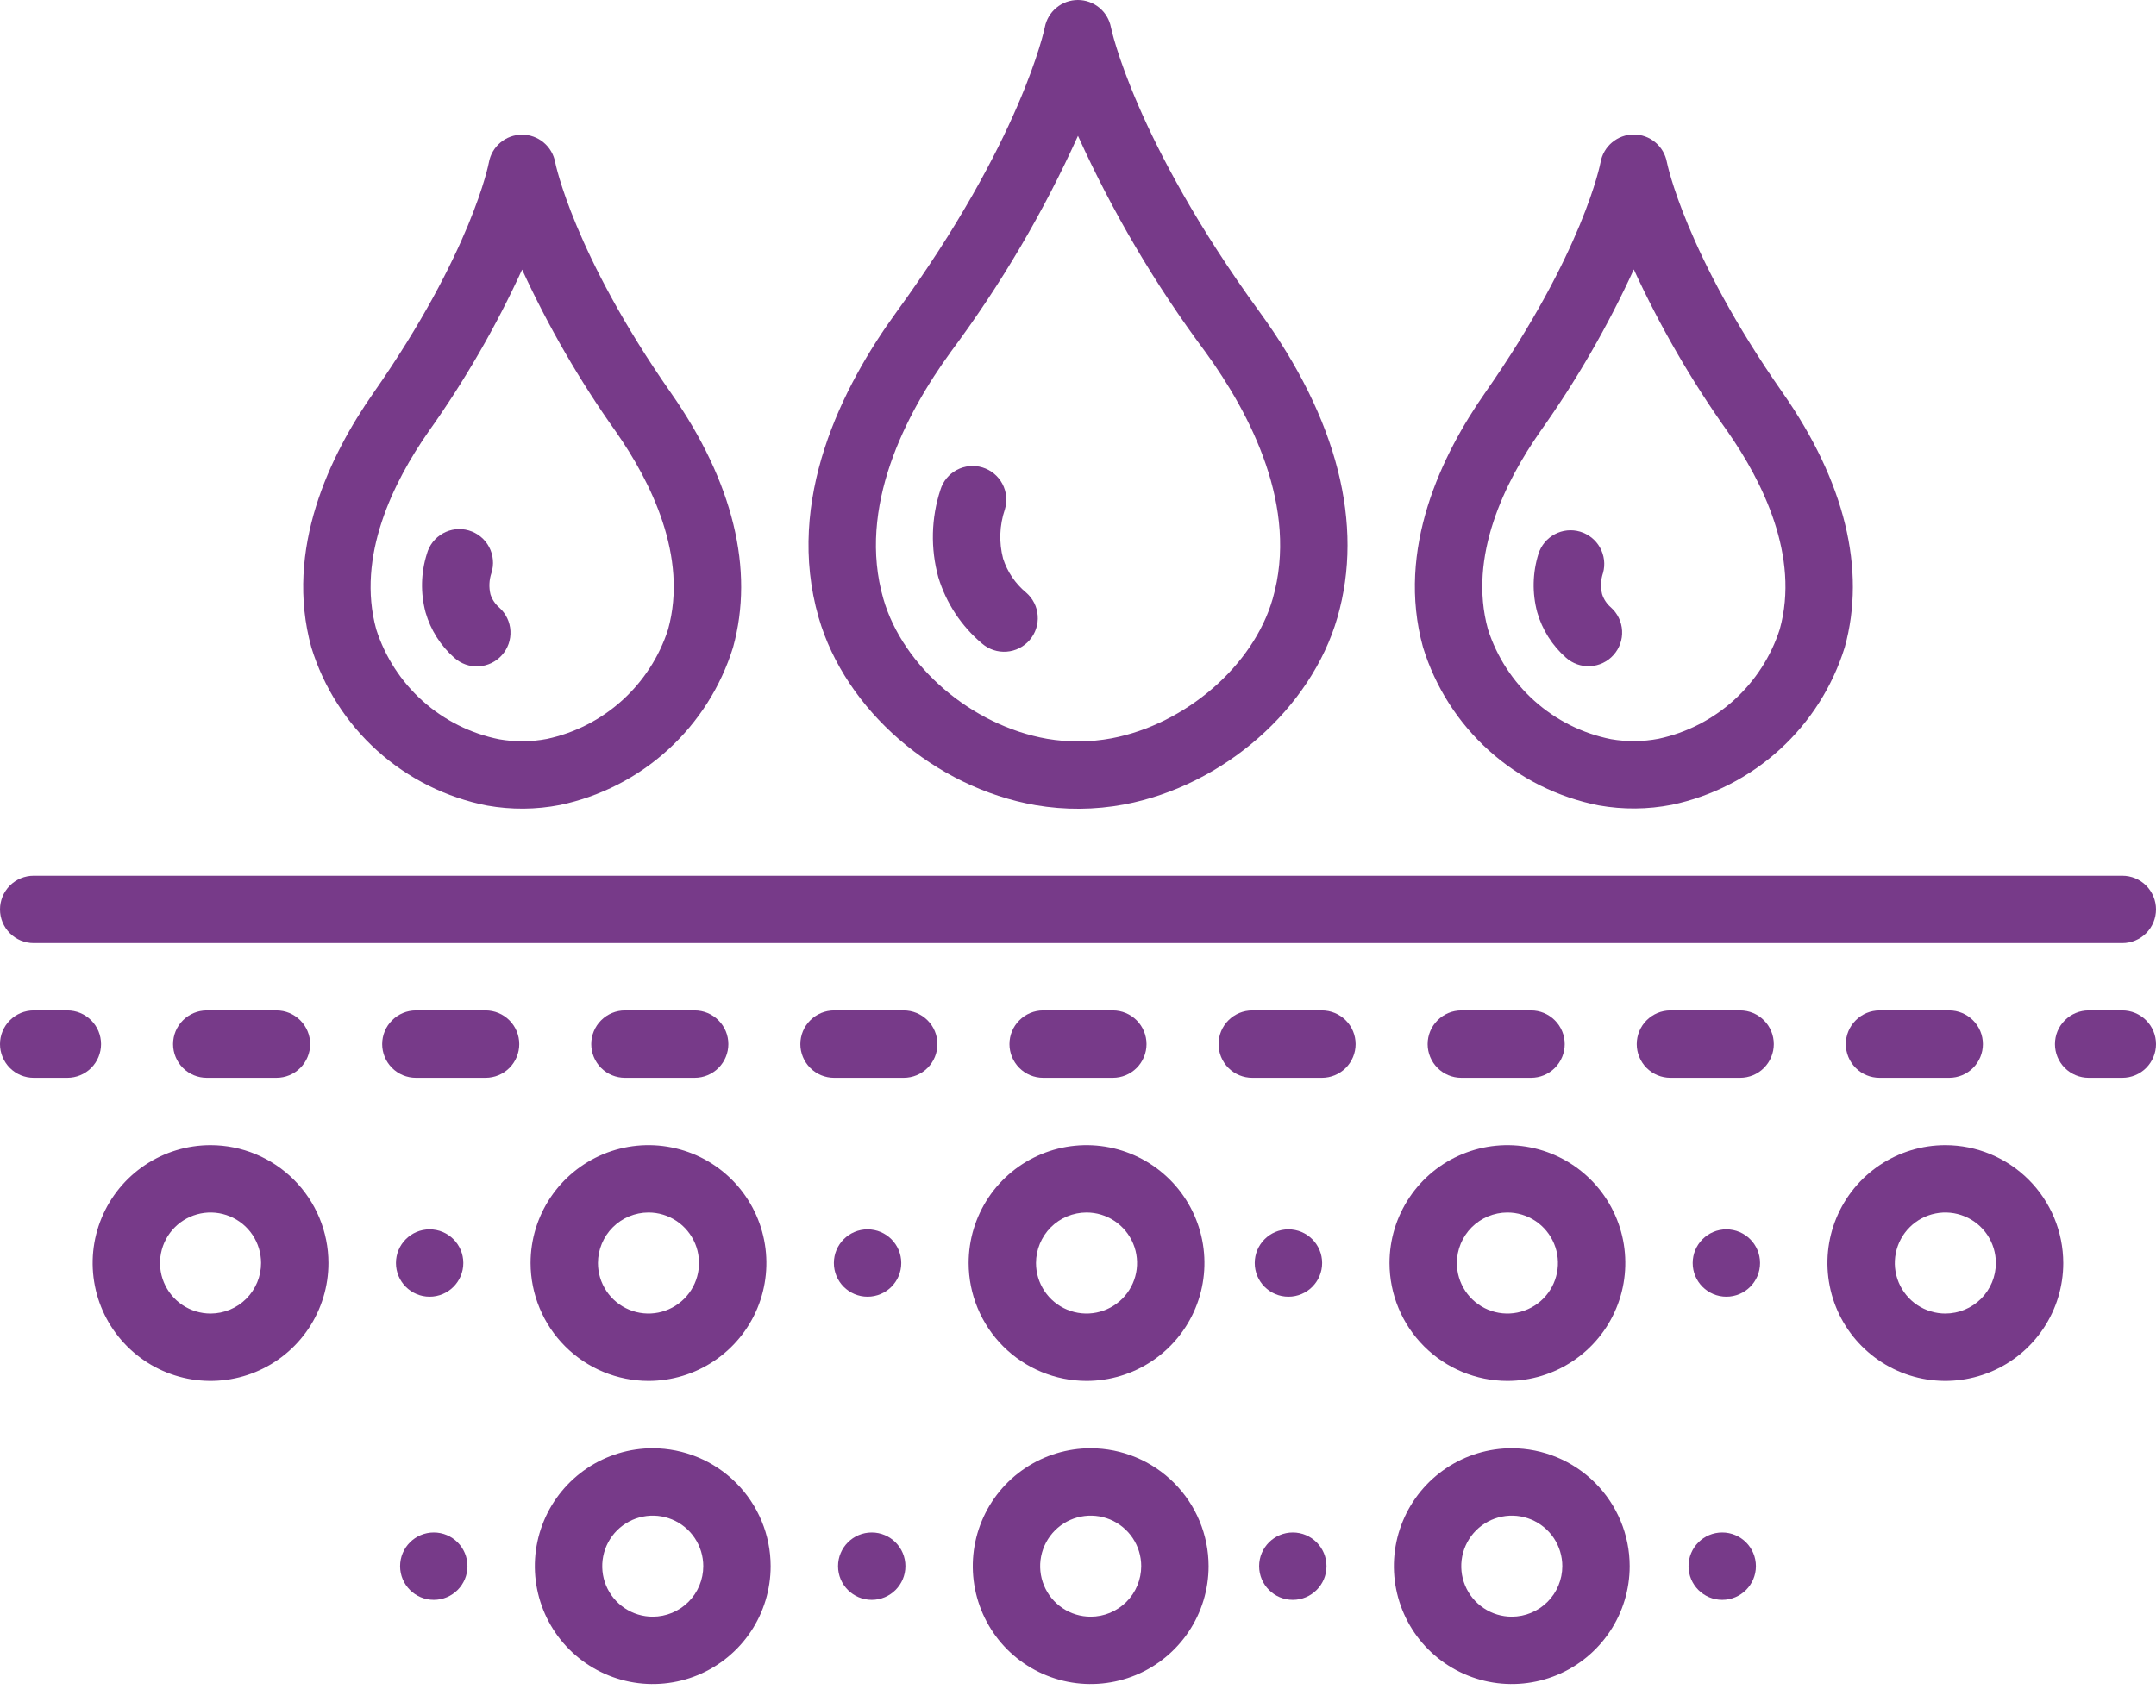 <svg width="77" height="61" viewBox="0 0 77 61" fill="none" xmlns="http://www.w3.org/2000/svg">
<path d="M36.981 28.762C38.032 28.942 39.105 28.934 40.153 28.738C43.696 28.063 46.826 25.316 47.765 22.058C48.725 18.735 47.763 14.96 44.985 11.143C40.515 5.004 39.684 1.013 39.677 0.978C39.625 0.703 39.478 0.455 39.263 0.276C39.047 0.098 38.776 0 38.496 1.56011e-07C38.216 -0 37.945 0.097 37.729 0.276C37.513 0.454 37.366 0.702 37.314 0.977C37.306 1.017 36.487 5.007 32.019 11.143C30.082 13.804 28.026 17.858 29.237 22.058C30.194 25.373 33.378 28.13 36.981 28.762ZM33.964 12.56C35.749 10.161 37.269 7.577 38.499 4.852C39.732 7.577 41.254 10.161 43.04 12.559C44.661 14.787 46.396 18.127 45.453 21.392C44.767 23.775 42.348 25.87 39.701 26.374C38.94 26.516 38.16 26.522 37.397 26.392C34.708 25.92 32.249 23.817 31.549 21.392C30.608 18.126 32.343 14.786 33.964 12.56Z" fill="#773A89"/>
<path d="M35.075 22.991C35.317 23.199 35.631 23.303 35.95 23.279C36.268 23.256 36.564 23.107 36.772 22.865C36.981 22.624 37.085 22.309 37.061 21.991C37.038 21.673 36.889 21.377 36.647 21.168C36.263 20.851 35.978 20.43 35.825 19.956C35.673 19.377 35.695 18.767 35.887 18.2C35.98 17.895 35.949 17.565 35.799 17.284C35.649 17.002 35.393 16.791 35.088 16.698C34.783 16.605 34.453 16.637 34.171 16.787C33.889 16.937 33.679 17.192 33.586 17.498C33.255 18.509 33.229 19.596 33.512 20.623C33.792 21.547 34.336 22.37 35.075 22.991ZM17.401 28.778C18.263 28.931 19.145 28.924 20.004 28.756C21.442 28.453 22.772 27.772 23.858 26.782C24.944 25.792 25.746 24.53 26.18 23.127C26.949 20.353 26.183 17.209 23.965 14.039C20.484 9.061 19.833 5.826 19.829 5.8C19.778 5.522 19.632 5.271 19.415 5.09C19.199 4.909 18.925 4.81 18.643 4.811C18.361 4.811 18.088 4.911 17.872 5.092C17.655 5.273 17.51 5.525 17.46 5.803C17.455 5.833 16.854 9.006 13.335 14.039C11.789 16.249 10.149 19.619 11.119 23.127C11.556 24.549 12.372 25.827 13.478 26.822C14.585 27.817 15.941 28.493 17.401 28.778ZM15.305 15.418C16.599 13.598 17.718 11.66 18.647 9.63C19.58 11.66 20.7 13.597 21.994 15.418C23.244 17.205 24.581 19.882 23.86 22.485C23.546 23.459 22.98 24.334 22.221 25.02C21.461 25.707 20.534 26.182 19.533 26.396C18.972 26.504 18.396 26.508 17.833 26.41C16.817 26.207 15.874 25.736 15.101 25.046C14.328 24.356 13.754 23.471 13.438 22.485C12.717 19.881 14.056 17.205 15.305 15.418Z" fill="#773A89"/>
<path d="M16.224 23.497C16.342 23.603 16.479 23.684 16.628 23.737C16.777 23.789 16.935 23.812 17.093 23.803C17.251 23.795 17.406 23.755 17.548 23.687C17.691 23.619 17.819 23.523 17.924 23.405C18.03 23.288 18.111 23.151 18.164 23.002C18.216 22.852 18.239 22.694 18.23 22.537C18.222 22.379 18.183 22.224 18.114 22.081C18.046 21.939 17.95 21.811 17.833 21.706C17.686 21.58 17.577 21.417 17.517 21.233C17.456 20.981 17.468 20.716 17.551 20.47C17.6 20.317 17.618 20.156 17.603 19.997C17.589 19.837 17.543 19.682 17.468 19.54C17.393 19.399 17.29 19.273 17.166 19.172C17.042 19.071 16.899 18.995 16.745 18.95C16.591 18.904 16.43 18.89 16.271 18.908C16.111 18.926 15.957 18.976 15.818 19.054C15.678 19.132 15.555 19.238 15.456 19.364C15.358 19.491 15.285 19.635 15.244 19.79C15.031 20.467 15.016 21.19 15.199 21.876C15.379 22.503 15.735 23.066 16.224 23.497ZM1.203 33.69H75.797C76.116 33.69 76.422 33.563 76.648 33.337C76.873 33.112 77 32.806 77 32.487C77 32.168 76.873 31.862 76.648 31.636C76.422 31.41 76.116 31.284 75.797 31.284H1.203C0.884 31.284 0.578 31.41 0.352 31.636C0.127 31.862 0 32.168 0 32.487C0 32.806 0.127 33.112 0.352 33.337C0.578 33.563 0.884 33.69 1.203 33.69ZM2.406 36.096H1.203C0.884 36.096 0.578 36.223 0.352 36.449C0.127 36.674 0 36.98 0 37.299C0 37.618 0.127 37.924 0.352 38.15C0.578 38.376 0.884 38.502 1.203 38.502H2.406C2.725 38.502 3.031 38.376 3.257 38.15C3.483 37.924 3.609 37.618 3.609 37.299C3.609 36.98 3.483 36.674 3.257 36.449C3.031 36.223 2.725 36.096 2.406 36.096ZM17.341 36.096H14.853C14.534 36.096 14.227 36.223 14.002 36.449C13.776 36.674 13.649 36.98 13.649 37.299C13.649 37.618 13.776 37.924 14.002 38.15C14.227 38.376 14.534 38.502 14.853 38.502H17.342C17.661 38.502 17.967 38.376 18.193 38.15C18.418 37.924 18.545 37.618 18.545 37.299C18.545 36.98 18.418 36.674 18.193 36.449C17.967 36.223 17.66 36.096 17.341 36.096ZM7.384 36.096C7.065 36.096 6.759 36.223 6.533 36.449C6.308 36.674 6.181 36.98 6.181 37.299C6.181 37.618 6.308 37.924 6.533 38.15C6.759 38.376 7.065 38.502 7.384 38.502H9.873C10.193 38.502 10.499 38.376 10.724 38.15C10.95 37.924 11.077 37.618 11.077 37.299C11.077 36.98 10.95 36.674 10.724 36.449C10.499 36.223 10.193 36.096 9.873 36.096H7.384ZM67.125 36.096C66.806 36.096 66.5 36.223 66.275 36.449C66.049 36.674 65.922 36.98 65.922 37.299C65.922 37.618 66.049 37.924 66.275 38.15C66.5 38.376 66.806 38.502 67.125 38.502H69.615C69.934 38.502 70.24 38.376 70.466 38.15C70.692 37.924 70.818 37.618 70.818 37.299C70.818 36.98 70.692 36.674 70.466 36.449C70.24 36.223 69.934 36.096 69.615 36.096H67.125ZM22.319 36.096C22 36.096 21.694 36.223 21.468 36.449C21.243 36.674 21.116 36.98 21.116 37.299C21.116 37.618 21.243 37.924 21.468 38.15C21.694 38.376 22 38.502 22.319 38.502H24.81C25.129 38.502 25.435 38.376 25.66 38.15C25.886 37.924 26.013 37.618 26.013 37.299C26.013 36.98 25.886 36.674 25.66 36.449C25.435 36.223 25.129 36.096 24.81 36.096H22.319ZM37.255 36.096C36.936 36.096 36.63 36.223 36.405 36.449C36.179 36.674 36.052 36.98 36.052 37.299C36.052 37.618 36.179 37.924 36.405 38.15C36.63 38.376 36.936 38.502 37.255 38.502H39.744C40.063 38.502 40.369 38.376 40.595 38.15C40.82 37.924 40.947 37.618 40.947 37.299C40.947 36.98 40.82 36.674 40.595 36.449C40.369 36.223 40.063 36.096 39.744 36.096H37.255ZM52.19 36.096C51.871 36.096 51.565 36.223 51.34 36.449C51.114 36.674 50.987 36.98 50.987 37.299C50.987 37.618 51.114 37.924 51.34 38.15C51.565 38.376 51.871 38.502 52.19 38.502H54.68C54.999 38.502 55.305 38.376 55.53 38.15C55.756 37.924 55.883 37.618 55.883 37.299C55.883 36.98 55.756 36.674 55.53 36.449C55.305 36.223 54.999 36.096 54.68 36.096H52.19ZM32.276 36.096H29.788C29.468 36.096 29.163 36.223 28.937 36.449C28.711 36.674 28.584 36.98 28.584 37.299C28.584 37.618 28.711 37.924 28.937 38.15C29.163 38.376 29.468 38.502 29.788 38.502H32.276C32.595 38.502 32.901 38.376 33.127 38.15C33.353 37.924 33.479 37.618 33.479 37.299C33.479 36.98 33.353 36.674 33.127 36.449C32.901 36.223 32.595 36.096 32.276 36.096ZM47.212 36.096H44.723C44.404 36.096 44.098 36.223 43.872 36.449C43.647 36.674 43.52 36.98 43.52 37.299C43.52 37.618 43.647 37.924 43.872 38.15C44.098 38.376 44.404 38.502 44.723 38.502H47.212C47.531 38.502 47.837 38.376 48.063 38.15C48.288 37.924 48.415 37.618 48.415 37.299C48.415 36.98 48.288 36.674 48.063 36.449C47.837 36.223 47.531 36.096 47.212 36.096ZM62.147 36.096H59.658C59.339 36.096 59.033 36.223 58.807 36.449C58.582 36.674 58.455 36.98 58.455 37.299C58.455 37.618 58.582 37.924 58.807 38.15C59.033 38.376 59.339 38.502 59.658 38.502H62.147C62.467 38.502 62.773 38.376 62.998 38.15C63.224 37.924 63.35 37.618 63.35 37.299C63.35 36.98 63.224 36.674 62.998 36.449C62.773 36.223 62.467 36.096 62.147 36.096ZM75.797 36.096H74.594C74.275 36.096 73.969 36.223 73.743 36.449C73.517 36.674 73.391 36.98 73.391 37.299C73.391 37.618 73.517 37.924 73.743 38.15C73.969 38.376 74.275 38.502 74.594 38.502H75.797C76.116 38.502 76.422 38.376 76.648 38.15C76.873 37.924 77 37.618 77 37.299C77 36.98 76.873 36.674 76.648 36.449C76.422 36.223 76.116 36.096 75.797 36.096ZM7.52 40.908C6.687 40.908 5.873 41.155 5.18 41.618C4.488 42.08 3.948 42.738 3.629 43.508C3.31 44.277 3.227 45.124 3.39 45.94C3.552 46.757 3.953 47.508 4.542 48.096C5.131 48.685 5.881 49.087 6.698 49.249C7.515 49.411 8.362 49.328 9.131 49.009C9.9 48.691 10.558 48.151 11.021 47.458C11.483 46.766 11.73 45.952 11.73 45.119C11.729 44.002 11.285 42.932 10.496 42.143C9.706 41.353 8.636 40.909 7.52 40.908ZM7.52 46.924C7.163 46.924 6.814 46.818 6.517 46.62C6.22 46.421 5.989 46.139 5.852 45.809C5.716 45.48 5.68 45.117 5.75 44.767C5.819 44.417 5.991 44.095 6.243 43.843C6.496 43.59 6.817 43.419 7.167 43.349C7.518 43.279 7.88 43.315 8.21 43.452C8.54 43.588 8.822 43.819 9.02 44.116C9.218 44.413 9.324 44.762 9.324 45.119C9.324 45.597 9.133 46.056 8.795 46.395C8.457 46.733 7.998 46.923 7.52 46.924ZM23.16 49.33C23.993 49.33 24.807 49.083 25.5 48.62C26.192 48.157 26.732 47.5 27.051 46.73C27.369 45.961 27.453 45.114 27.29 44.297C27.128 43.481 26.727 42.73 26.138 42.141C25.549 41.552 24.799 41.151 23.982 40.989C23.165 40.826 22.318 40.91 21.549 41.228C20.779 41.547 20.122 42.087 19.659 42.779C19.196 43.472 18.949 44.286 18.949 45.119C18.951 46.235 19.395 47.306 20.184 48.095C20.973 48.885 22.044 49.329 23.16 49.33ZM23.16 43.314C23.517 43.314 23.866 43.42 24.163 43.618C24.46 43.817 24.691 44.099 24.828 44.428C24.964 44.758 25 45.121 24.93 45.471C24.86 45.821 24.689 46.143 24.436 46.395C24.184 46.647 23.862 46.819 23.512 46.889C23.162 46.959 22.799 46.923 22.47 46.786C22.14 46.65 21.858 46.418 21.66 46.122C21.461 45.825 21.355 45.476 21.355 45.119C21.356 44.64 21.546 44.182 21.885 43.843C22.223 43.505 22.682 43.315 23.16 43.314Z" fill="#773A89"/>
<path d="M15.344 46.322C16.008 46.322 16.547 45.783 16.547 45.119C16.547 44.455 16.008 43.916 15.344 43.916C14.679 43.916 14.141 44.455 14.141 45.119C14.141 45.783 14.679 46.322 15.344 46.322Z" fill="#773A89"/>
<path d="M38.805 49.33C39.638 49.33 40.452 49.083 41.144 48.62C41.837 48.157 42.376 47.5 42.695 46.73C43.014 45.961 43.097 45.114 42.935 44.297C42.772 43.481 42.371 42.73 41.782 42.141C41.193 41.553 40.443 41.151 39.626 40.989C38.809 40.827 37.963 40.91 37.193 41.229C36.424 41.547 35.766 42.087 35.303 42.779C34.841 43.472 34.594 44.286 34.594 45.119C34.595 46.235 35.039 47.306 35.828 48.095C36.618 48.885 37.688 49.329 38.805 49.33ZM38.805 43.314C39.162 43.314 39.511 43.42 39.807 43.618C40.104 43.817 40.335 44.099 40.472 44.428C40.609 44.758 40.644 45.121 40.575 45.471C40.505 45.821 40.333 46.143 40.081 46.395C39.828 46.648 39.507 46.819 39.157 46.889C38.807 46.959 38.444 46.923 38.114 46.786C37.784 46.65 37.502 46.418 37.304 46.122C37.106 45.825 37 45.476 37 45.119C37.001 44.641 37.191 44.182 37.529 43.843C37.867 43.505 38.326 43.315 38.805 43.314Z" fill="#773A89"/>
<path d="M30.984 46.322C31.649 46.322 32.188 45.783 32.188 45.119C32.188 44.455 31.649 43.916 30.984 43.916C30.32 43.916 29.781 44.455 29.781 45.119C29.781 45.783 30.32 46.322 30.984 46.322Z" fill="#773A89"/>
<path d="M53.836 49.33C54.669 49.33 55.483 49.083 56.175 48.62C56.868 48.157 57.408 47.5 57.726 46.73C58.045 45.961 58.128 45.114 57.966 44.297C57.803 43.481 57.402 42.73 56.813 42.141C56.225 41.553 55.474 41.151 54.657 40.989C53.841 40.827 52.994 40.91 52.224 41.229C51.455 41.547 50.797 42.087 50.335 42.779C49.872 43.472 49.625 44.286 49.625 45.119C49.626 46.235 50.07 47.306 50.86 48.095C51.649 48.885 52.719 49.329 53.836 49.33ZM53.836 43.314C54.193 43.314 54.542 43.42 54.839 43.618C55.135 43.817 55.367 44.099 55.503 44.428C55.64 44.758 55.676 45.121 55.606 45.471C55.536 45.821 55.364 46.143 55.112 46.395C54.86 46.648 54.538 46.819 54.188 46.889C53.838 46.959 53.475 46.923 53.145 46.786C52.816 46.65 52.534 46.418 52.335 46.122C52.137 45.825 52.031 45.476 52.031 45.119C52.032 44.641 52.222 44.182 52.56 43.843C52.899 43.505 53.358 43.315 53.836 43.314Z" fill="#773A89"/>
<path d="M46.016 46.322C46.68 46.322 47.219 45.783 47.219 45.119C47.219 44.455 46.68 43.916 46.016 43.916C45.351 43.916 44.812 44.455 44.812 45.119C44.812 45.783 45.351 46.322 46.016 46.322Z" fill="#773A89"/>
<path d="M69.477 40.908C68.644 40.908 67.83 41.155 67.137 41.618C66.445 42.08 65.905 42.738 65.586 43.508C65.267 44.277 65.184 45.124 65.347 45.941C65.509 46.757 65.91 47.508 66.499 48.096C67.088 48.685 67.838 49.087 68.655 49.249C69.472 49.411 70.319 49.328 71.088 49.009C71.858 48.691 72.515 48.151 72.978 47.458C73.441 46.766 73.688 45.952 73.688 45.119C73.686 44.002 73.242 42.932 72.453 42.143C71.663 41.353 70.593 40.909 69.477 40.908ZM69.477 46.924C69.12 46.924 68.771 46.818 68.474 46.62C68.177 46.421 67.946 46.139 67.809 45.81C67.673 45.48 67.637 45.117 67.707 44.767C67.776 44.417 67.948 44.095 68.201 43.843C68.453 43.59 68.774 43.419 69.124 43.349C69.475 43.279 69.837 43.315 70.167 43.452C70.497 43.588 70.779 43.819 70.977 44.116C71.175 44.413 71.281 44.762 71.281 45.119C71.281 45.597 71.091 46.056 70.752 46.395C70.414 46.733 69.955 46.923 69.477 46.924Z" fill="#773A89"/>
<path d="M61.656 46.322C62.321 46.322 62.859 45.783 62.859 45.119C62.859 44.455 62.321 43.916 61.656 43.916C60.992 43.916 60.453 44.455 60.453 45.119C60.453 45.783 60.992 46.322 61.656 46.322Z" fill="#773A89"/>
<path d="M23.312 51.736C22.48 51.736 21.666 51.983 20.973 52.446C20.281 52.908 19.741 53.566 19.422 54.336C19.103 55.105 19.02 55.952 19.182 56.768C19.345 57.585 19.746 58.336 20.335 58.925C20.924 59.513 21.674 59.914 22.491 60.077C23.307 60.24 24.154 60.156 24.924 59.838C25.693 59.519 26.351 58.979 26.814 58.287C27.276 57.595 27.523 56.781 27.523 55.948C27.522 54.831 27.078 53.761 26.288 52.971C25.499 52.182 24.429 51.738 23.312 51.736ZM23.312 57.752C22.956 57.752 22.607 57.647 22.31 57.448C22.013 57.25 21.782 56.968 21.645 56.638C21.509 56.309 21.473 55.946 21.543 55.596C21.612 55.245 21.784 54.924 22.036 54.672C22.289 54.419 22.61 54.247 22.96 54.178C23.311 54.108 23.673 54.144 24.003 54.28C24.333 54.417 24.615 54.648 24.813 54.945C25.011 55.242 25.117 55.591 25.117 55.948C25.117 56.426 24.926 56.885 24.588 57.223C24.25 57.562 23.791 57.752 23.312 57.752Z" fill="#773A89"/>
<path d="M15.492 57.151C16.157 57.151 16.695 56.612 16.695 55.948C16.695 55.283 16.157 54.745 15.492 54.745C14.828 54.745 14.289 55.283 14.289 55.948C14.289 56.612 14.828 57.151 15.492 57.151Z" fill="#773A89"/>
<path d="M38.953 51.736C38.12 51.736 37.306 51.983 36.614 52.446C35.921 52.908 35.382 53.566 35.063 54.336C34.744 55.105 34.661 55.952 34.823 56.768C34.986 57.585 35.386 58.336 35.975 58.925C36.564 59.513 37.314 59.914 38.131 60.077C38.948 60.24 39.795 60.156 40.564 59.838C41.334 59.519 41.991 58.979 42.454 58.287C42.917 57.595 43.164 56.781 43.164 55.948C43.163 54.831 42.718 53.761 41.929 52.971C41.14 52.182 40.07 51.738 38.953 51.736ZM38.953 57.752C38.596 57.752 38.247 57.647 37.95 57.448C37.654 57.25 37.422 56.968 37.286 56.638C37.149 56.309 37.114 55.946 37.183 55.596C37.253 55.245 37.425 54.924 37.677 54.672C37.929 54.419 38.251 54.247 38.601 54.178C38.951 54.108 39.314 54.144 39.644 54.28C39.974 54.417 40.255 54.648 40.454 54.945C40.652 55.242 40.758 55.591 40.758 55.948C40.757 56.426 40.567 56.885 40.229 57.223C39.89 57.562 39.432 57.752 38.953 57.752Z" fill="#773A89"/>
<path d="M31.133 57.151C31.797 57.151 32.336 56.612 32.336 55.948C32.336 55.283 31.797 54.745 31.133 54.745C30.468 54.745 29.93 55.283 29.93 55.948C29.93 56.612 30.468 57.151 31.133 57.151Z" fill="#773A89"/>
<path d="M53.992 51.736C53.159 51.736 52.345 51.983 51.653 52.446C50.96 52.908 50.421 53.566 50.102 54.336C49.783 55.105 49.7 55.952 49.862 56.768C50.025 57.585 50.425 58.336 51.014 58.925C51.603 59.513 52.353 59.914 53.17 60.077C53.987 60.24 54.834 60.156 55.603 59.838C56.373 59.519 57.03 58.979 57.493 58.287C57.956 57.595 58.203 56.781 58.203 55.948C58.202 54.831 57.758 53.761 56.968 52.971C56.179 52.182 55.109 51.738 53.992 51.736ZM53.992 57.752C53.635 57.752 53.286 57.647 52.99 57.448C52.693 57.25 52.462 56.968 52.325 56.638C52.188 56.309 52.153 55.946 52.222 55.596C52.292 55.245 52.464 54.924 52.716 54.672C52.968 54.419 53.29 54.247 53.64 54.178C53.99 54.108 54.353 54.144 54.683 54.28C55.013 54.417 55.294 54.648 55.493 54.945C55.691 55.242 55.797 55.591 55.797 55.948C55.796 56.426 55.606 56.885 55.268 57.223C54.929 57.562 54.471 57.752 53.992 57.752Z" fill="#773A89"/>
<path d="M46.172 57.151C46.836 57.151 47.375 56.612 47.375 55.948C47.375 55.283 46.836 54.745 46.172 54.745C45.507 54.745 44.969 55.283 44.969 55.948C44.969 56.612 45.507 57.151 46.172 57.151Z" fill="#773A89"/>
<path d="M61.508 57.151C62.172 57.151 62.711 56.612 62.711 55.948C62.711 55.283 62.172 54.745 61.508 54.745C60.843 54.745 60.305 55.283 60.305 55.948C60.305 56.612 60.843 57.151 61.508 57.151Z" fill="#773A89"/>
<path d="M57.104 28.772C57.966 28.925 58.848 28.918 59.707 28.75C61.145 28.447 62.475 27.766 63.561 26.776C64.647 25.787 65.449 24.525 65.884 23.122C66.652 20.347 65.886 17.204 63.669 14.033C60.187 9.055 59.536 5.82 59.532 5.794C59.481 5.516 59.335 5.265 59.118 5.084C58.902 4.903 58.629 4.804 58.346 4.805C58.064 4.805 57.791 4.905 57.575 5.086C57.358 5.267 57.213 5.519 57.163 5.797C57.158 5.828 56.557 9 53.038 14.033C51.492 16.243 49.852 19.614 50.822 23.122C51.26 24.544 52.075 25.821 53.181 26.816C54.288 27.811 55.644 28.487 57.104 28.772ZM55.009 15.412C56.302 13.592 57.421 11.655 58.35 9.625C59.283 11.654 60.403 13.592 61.697 15.412C62.947 17.199 64.285 19.876 63.563 22.479C63.249 23.453 62.683 24.328 61.924 25.014C61.164 25.701 60.237 26.176 59.236 26.39C58.675 26.498 58.099 26.503 57.536 26.405C56.52 26.202 55.577 25.731 54.804 25.04C54.031 24.35 53.457 23.465 53.141 22.479C52.421 19.875 53.759 17.199 55.009 15.412Z" fill="#773A89"/>
<path d="M55.925 23.491C56.163 23.704 56.475 23.814 56.794 23.797C57.113 23.78 57.412 23.637 57.625 23.399C57.839 23.162 57.949 22.849 57.932 22.531C57.915 22.212 57.772 21.913 57.534 21.7C57.387 21.574 57.278 21.411 57.219 21.227C57.157 20.975 57.169 20.71 57.252 20.465C57.336 20.161 57.296 19.836 57.143 19.561C56.99 19.286 56.734 19.082 56.432 18.992C56.13 18.903 55.805 18.936 55.527 19.084C55.249 19.233 55.04 19.484 54.945 19.784C54.733 20.461 54.717 21.185 54.9 21.87C55.08 22.497 55.436 23.06 55.925 23.491Z" fill="#773A89"/>
</svg>
